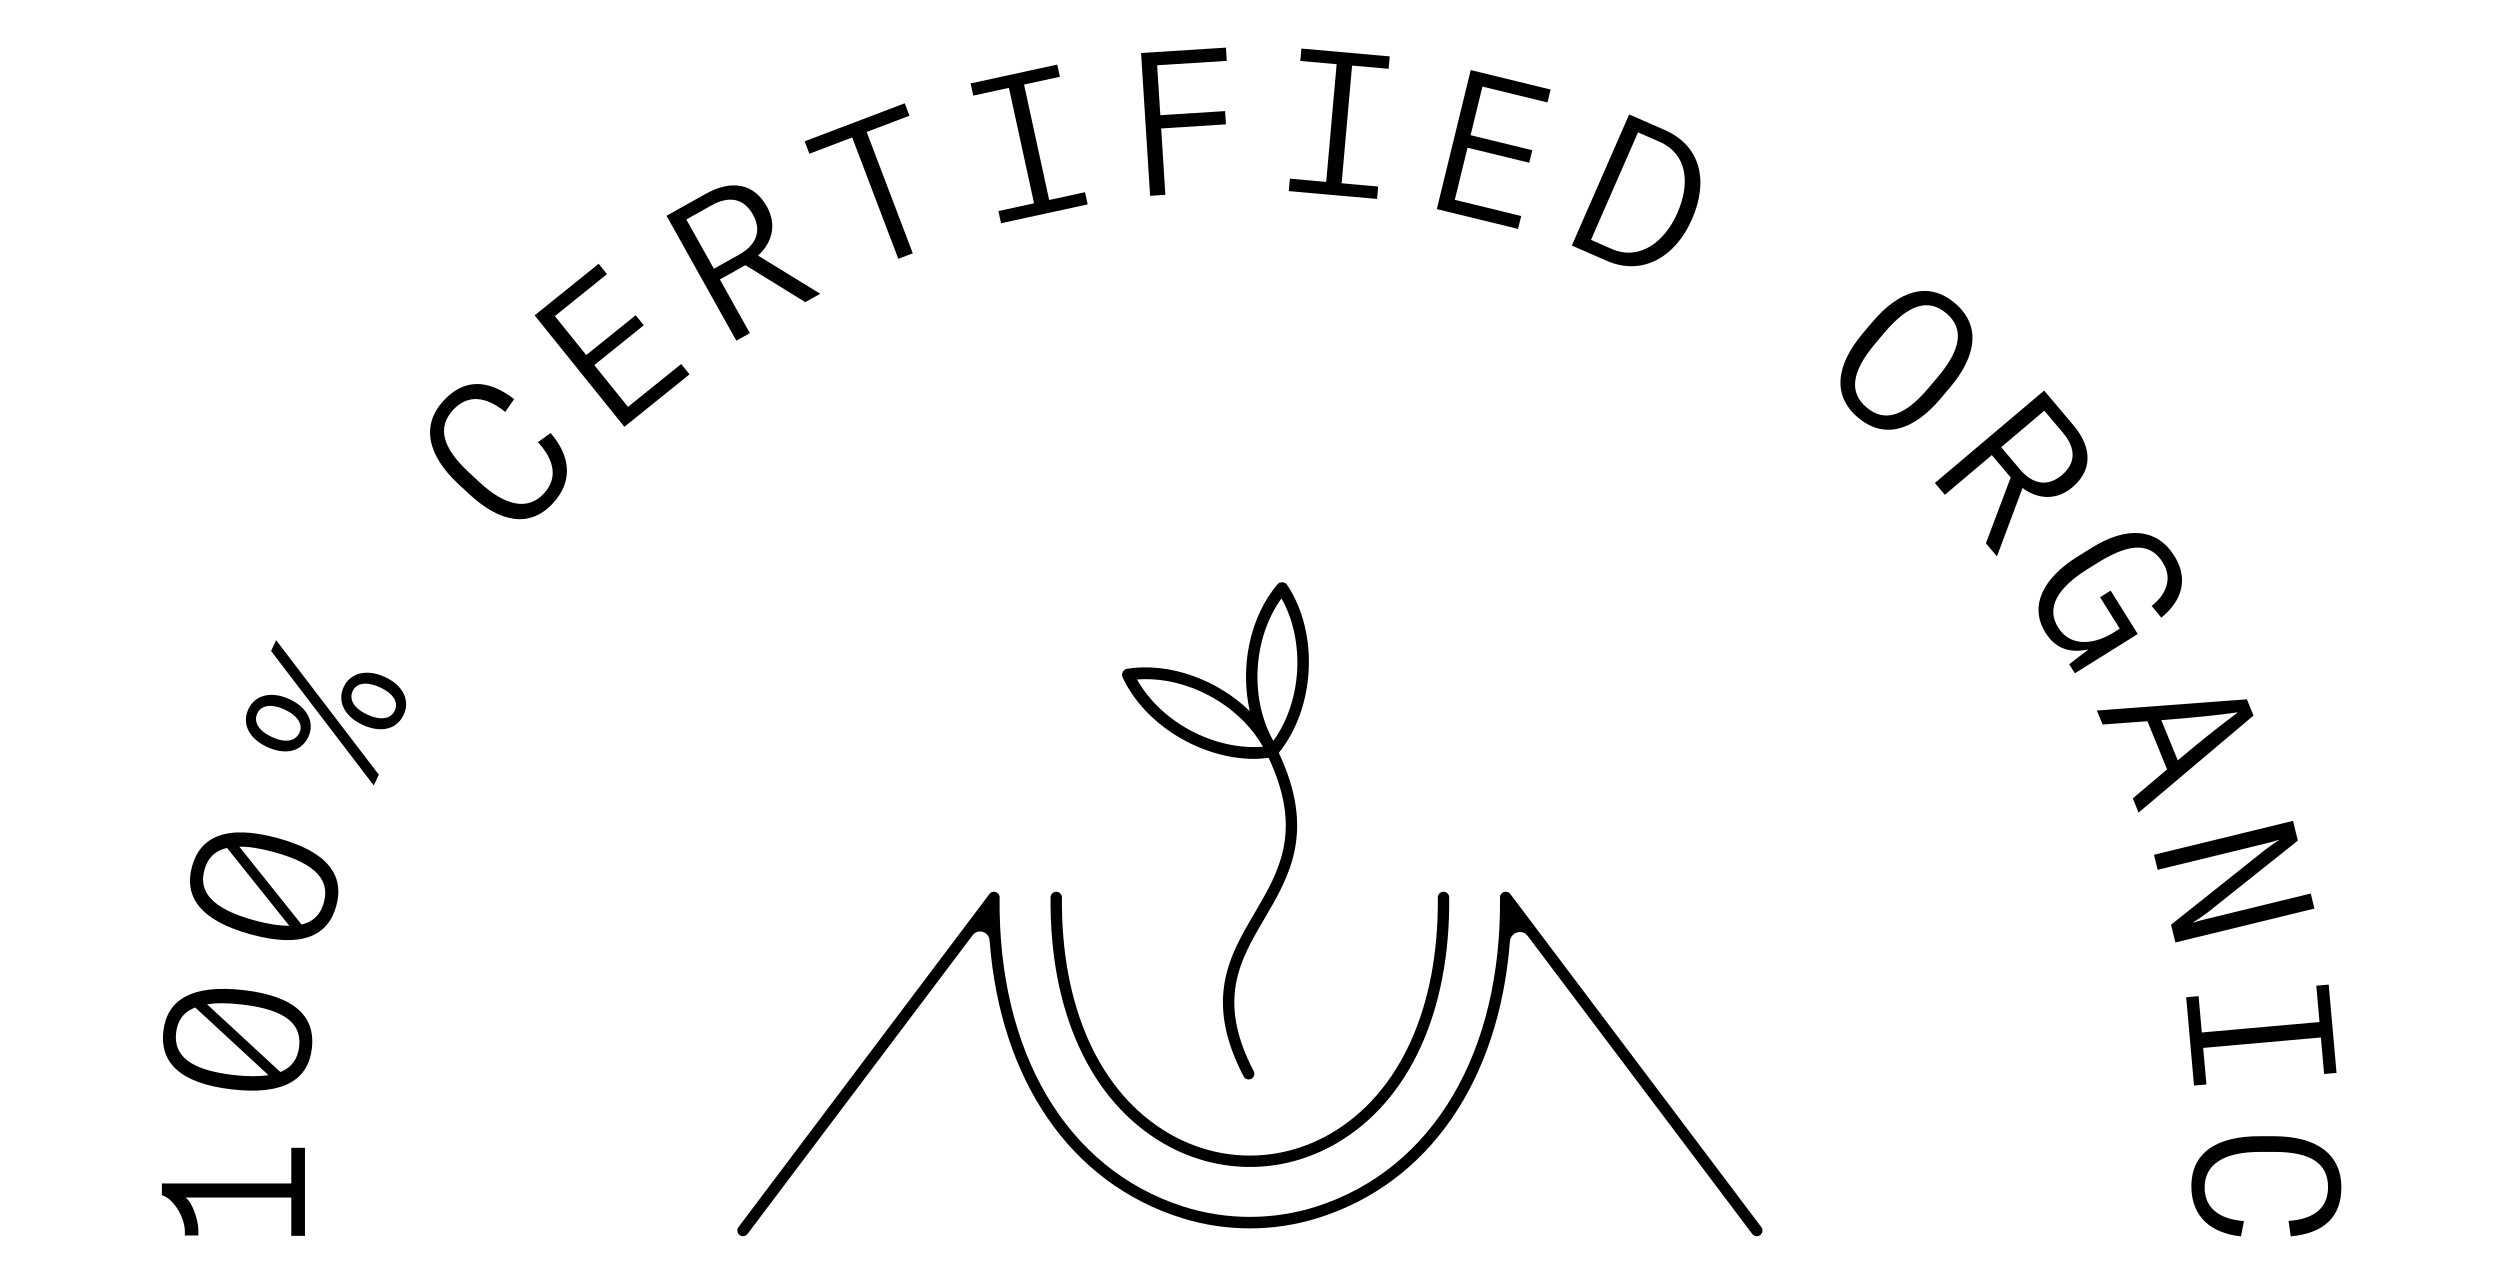 <?xml version="1.0" encoding="UTF-8"?>
<svg xmlns="http://www.w3.org/2000/svg" xmlns:xlink="http://www.w3.org/1999/xlink" id="Ebene_1" viewBox="0 0 205 105">
  <defs>
    <clipPath id="clippath">
      <rect width="205" height="105" style="fill:none;"></rect>
    </clipPath>
  </defs>
  <g style="clip-path:url(#clippath);">
    <path d="M103.56,61.233c-1.967-3.499-6.319-5.822-10.325-5.514,1.967,3.499,6.32,5.825,10.325,5.514M104.414,60.753c2.349-3.255,2.631-8.185.668-11.686-2.35,3.254-2.631,8.185-.668,11.686M104.862,61.733c3.017,6.41.901,10.067-1.173,13.592-2.019,3.434-3.927,6.678-.886,12.509.118.228.03.51-.198.629-.069.036-.143.053-.216.053-.168,0-.331-.091-.414-.251-3.279-6.29-1.15-9.911.911-13.413,2.037-3.464,3.938-6.754,1.138-12.712-.382.045-.765.09-1.154.09-4.388,0-9.021-2.789-10.837-6.732-.009-.02.004-.042-.002-.062-.008-.024-.032-.035-.036-.06-.007-.043.024-.076.028-.117.006-.061.011-.112.04-.166.029-.055.069-.087.117-.127.031-.026.042-.069.081-.087.022-.01.044.004.066-.002.022-.008.033-.031.056-.035,3.531-.562,7.456.906,10.099,3.471-.813-3.593-.021-7.71,2.294-10.429.017-.019.044-.016.063-.032.016-.015.016-.04.035-.053.035-.023.076-.009.114-.022.059-.021.108-.039.171-.035.063.003.11.027.167.054.035.017.077.009.108.035.017.015.014.04.028.056.018.018.045.018.06.04,2.658,3.961,2.341,10.088-.66,13.806M109.597,93.75c5.965-3.47,9.331-10.819,9.237-20.166-.002-.256-.211-.462-.466-.462h-.005c-.258.003-.464.214-.461.472.09,9.001-3.108,16.054-8.774,19.35-4.155,2.416-9.119,2.417-13.274-.002-5.667-3.297-8.865-10.349-8.775-19.348.002-.258-.204-.469-.462-.472h-.004c-.256,0-.464.206-.466.462-.096,9.344,3.272,16.694,9.237,20.164,2.226,1.296,4.667,1.943,7.108,1.943s4.881-.647,7.105-1.941M144.055,101.369c-.14,0-.281-.064-.372-.186l-18.41-24.432c-.458-.608-1.401-.308-1.46.451-.886,11.341-6.588,19.829-15.789,22.69-3.591,1.117-7.502,1.115-11.092-.004-9.218-2.875-14.92-11.39-15.785-22.763-.055-.726-.956-1.014-1.394-.432l-18.455,24.49c-.155.206-.446.248-.653.092-.206-.155-.246-.448-.091-.653l20.535-27.254c.067-.123.187-.214.335-.239.19-.033.38.054.479.217.061.1.082.215.064.324-.115,12.594,5.454,22.181,15.053,25.264,3.525,1.133,7.384,1.135,10.91.007,9.625-3.08,15.204-12.705,15.069-25.347-.003-.23.162-.427.389-.465.174-.031.353.04.457.178l20.582,27.315c.155.205.115.498-.091.653-.084.063-.183.094-.281.094"></path>
    <path d="M179.693,97.269c0,2.612,1.734,3.867,4.065,4.115l.248-1.255c-2.066-.165-3.224-1.091-3.224-2.761,0-1.902,1.571-2.911,4.547-2.911h1.191c3.009,0,4.381.976,4.381,2.894,0,1.72-1.19,2.63-3.241,2.762l.182,1.271c2.745-.264,4.148-1.602,4.148-4.016,0-2.729-2.031-4.198-5.537-4.198h-1.19c-3.489,0-5.57,1.337-5.57,4.099M180.284,81.684l-1.018.091.643,7.242,1.019-.09-.267-2.997,9.651-.857.266,2.997,1.019-.091-.643-7.242-1.019.09.265,2.98-9.651.857-.265-2.98ZM181.032,74.82l7.391-5.889-.395-1.62-11.4,2.782.301,1.234,8.929-2.178c.321-.079.643-.157.972-.272l.008.033c-.06.031-.616.405-1.103.779l-7.708,6.137.356,1.459,11.4-2.781-.301-1.235-8.463,2.065c-.369.09-.787.192-1.165.318l-.008-.032c.228-.123.638-.394,1.186-.8M171.945,58.264l.468,1.147,3.676-.27,1.612,3.947-2.812,2.381.475,1.163,9.425-7.957-.544-1.331-12.3.92ZM178.816,62.151l-.238.204-1.35-3.304.313-.021c2.403-.196,4.345-.383,5.913-.613l.012.031c-1.275.949-2.804,2.145-4.65,3.703M167.73,51.881c.858,1.375,2.082,1.684,3.522,1.369l-1.576,1.218.463.741,5.158-3.22-2.223-3.561-.867.542,1.611,2.581-.575.359c-1.277.797-3.376,1.308-4.47-.446-1.033-1.655-.021-3.281,2.405-4.796l.869-.542c2.862-1.786,4.385-1.47,5.304.003.928,1.487.044,2.819-.919,3.556l.796.963c1.152-.934,2.535-2.711,1.064-5.068-1.418-2.272-3.892-2.46-6.767-.665l-1.205.752c-2.735,1.708-3.974,3.998-2.59,6.214M164.098,36.669l3.536-2.99,1.527,1.806c1.089,1.288,1.057,2.506-.092,3.477-1.136.961-2.366.788-3.444-.487l-1.527-1.806ZM158.659,39.604l.82.97,3.85-3.255,1.549,1.831-2.035,5.401.906,1.072,2.1-5.606c1.336.992,2.848.989,4.085-.057,1.642-1.388,1.656-3.237.065-5.119l-2.379-2.814-8.961,7.577ZM153.784,28.155l.747-.884c1.965-2.323,3.601-2.824,5.065-1.585,1.465,1.238,1.243,2.935-.721,5.258l-.747.884c-1.964,2.323-3.6,2.823-5.065,1.585-1.465-1.239-1.243-2.935.721-5.258M152.36,34.244c2.121,1.794,4.524,1.1,6.776-1.564l.747-.884c2.253-2.664,2.538-5.148.416-6.942-2.121-1.793-4.523-1.1-6.776,1.564l-.747.884c-2.253,2.664-2.538,5.148-.416,6.942M130.462,19.669l3.857-8.816,1.757.769c2.257.988,2.557,3.356,1.47,5.841-1.073,2.454-3.16,3.923-5.372,2.955l-1.712-.749ZM128.89,20.134l2.861,1.252c2.878,1.259,5.611-.25,6.99-3.401,1.378-3.151.728-6.031-2.242-7.33l-2.906-1.272-4.703,10.751ZM127.151,7.343l-6.551-1.598-2.781,11.4,6.662,1.626.258-1.058-5.444-1.329,1.043-4.273,5.059,1.234.25-1.026-5.059-1.234.973-3.985,5.331,1.301.259-1.058ZM105.768,14.651l-.091,1.019,7.243.643.091-1.019-2.997-.266.857-9.651,2.997.266.09-1.018-7.243-.644-.09,1.019,2.98.265-.857,9.651-2.98-.265ZM100.527,3.905l-6.96.441.742,11.711,1.252-.079-.345-5.444,5.312-.337-.069-1.087-5.312.337-.26-4.093,5.708-.362-.068-1.087ZM81.868,17.308l.218.999,7.105-1.546-.218-1-2.94.64-2.061-9.467,2.94-.64-.218-.999-7.104,1.547.217.999,2.924-.637,2.061,9.468-2.924.636ZM65.984,11.589l.387,1.018,3.508-1.334,3.783,9.951,1.187-.451-3.783-9.951,3.508-1.334-.387-1.018-8.203,3.119ZM58.539,22.037l-2.26-4.041,2.064-1.154c1.473-.823,2.662-.56,3.396.754.727,1.299.322,2.473-1.136,3.288l-2.064,1.153ZM60.381,27.937l1.109-.62-2.46-4.401,2.093-1.17,4.913,3.029,1.225-.685-5.101-3.132c1.229-1.122,1.515-2.606.724-4.021-1.049-1.877-2.862-2.244-5.013-1.041l-3.216,1.798,5.726,10.243ZM49.09,21.63l-5.251,4.23,7.361,9.139,5.341-4.302-.683-.848-4.364,3.515-2.76-3.426,4.056-3.266-.663-.823-4.055,3.266-2.573-3.194,4.274-3.442-.683-.849ZM45.321,41.29c1.78-1.912,1.366-4.012-.172-5.781l-1.036.749c1.4,1.529,1.617,2.995.479,4.218-1.296,1.392-3.133,1.06-5.311-.968l-.872-.811c-2.202-2.051-2.542-3.7-1.235-5.104,1.172-1.259,2.663-1.113,4.254.187l.732-1.054c-2.188-1.677-4.127-1.654-5.772.113-1.859,1.997-1.373,4.457,1.192,6.845l.872.811c2.553,2.377,4.987,2.817,6.869.795M30.088,58.582c-1.049-.49-1.49-1.225-1.168-1.915.321-.689,1.177-.801,2.271-.29,1.064.496,1.497,1.21,1.182,1.885-.329.704-1.161.845-2.285.32M29.711,59.426c1.545.721,2.835.376,3.394-.823.532-1.139-.018-2.379-1.516-3.078-1.514-.707-2.863-.354-3.402.8-.552,1.184.041,2.408,1.524,3.101M22.261,60.419c-1.049-.49-1.49-1.225-1.161-1.93.315-.674,1.177-.801,2.256-.297,1.079.503,1.506,1.232,1.198,1.892-.336.719-1.169.86-2.293.335M21.878,61.241c1.543.721,2.848.383,3.408-.816.532-1.139-.033-2.386-1.532-3.085-1.514-.707-2.847-.347-3.386.807-.553,1.184.026,2.401,1.51,3.094M30.65,64.409l.413-.885-8.421-11.029-.413.884,8.421,11.03ZM24.732,75.814l-5.107-6.384c.759-.018,1.678.128,2.812.435,3.67.993,4.585,2.423,4.123,4.131-.251.926-.8,1.565-1.828,1.818M20.916,75.484c-3.687-.998-4.617-2.432-4.155-4.14.25-.926.804-1.581,1.86-1.809l5.106,6.384c-.754.001-1.678-.129-2.811-.435M27.579,74.272c.67-2.474-.667-4.427-4.832-5.554-4.182-1.131-6.336-.124-7.006,2.35-.669,2.474.683,4.431,4.865,5.563,4.165,1.127,6.304.115,6.973-2.359M22.993,87.907l-6.006-5.546c.748-.131,1.679-.124,2.845.009,3.778.432,4.897,1.708,4.696,3.466-.109.953-.557,1.667-1.535,2.071M19.171,88.153c-3.795-.434-4.93-1.712-4.729-3.47.109-.953.559-1.684,1.568-2.068l6.006,5.547c-.746.114-1.679.124-2.845-.009M25.577,85.956c.291-2.547-1.323-4.277-5.61-4.767-4.304-.492-6.283.828-6.574,3.374-.291,2.547,1.339,4.278,5.643,4.77,4.287.49,6.25-.831,6.541-3.377M23.886,94.119v2.926h-10.613v.957c1.009.314,1.885,1.868,1.885,2.992v.314h1.105v-.463c0-.777-.478-2.232-1.039-2.645h8.662v3.141h1.122v-7.222h-1.122Z"></path>
  </g>
</svg>
